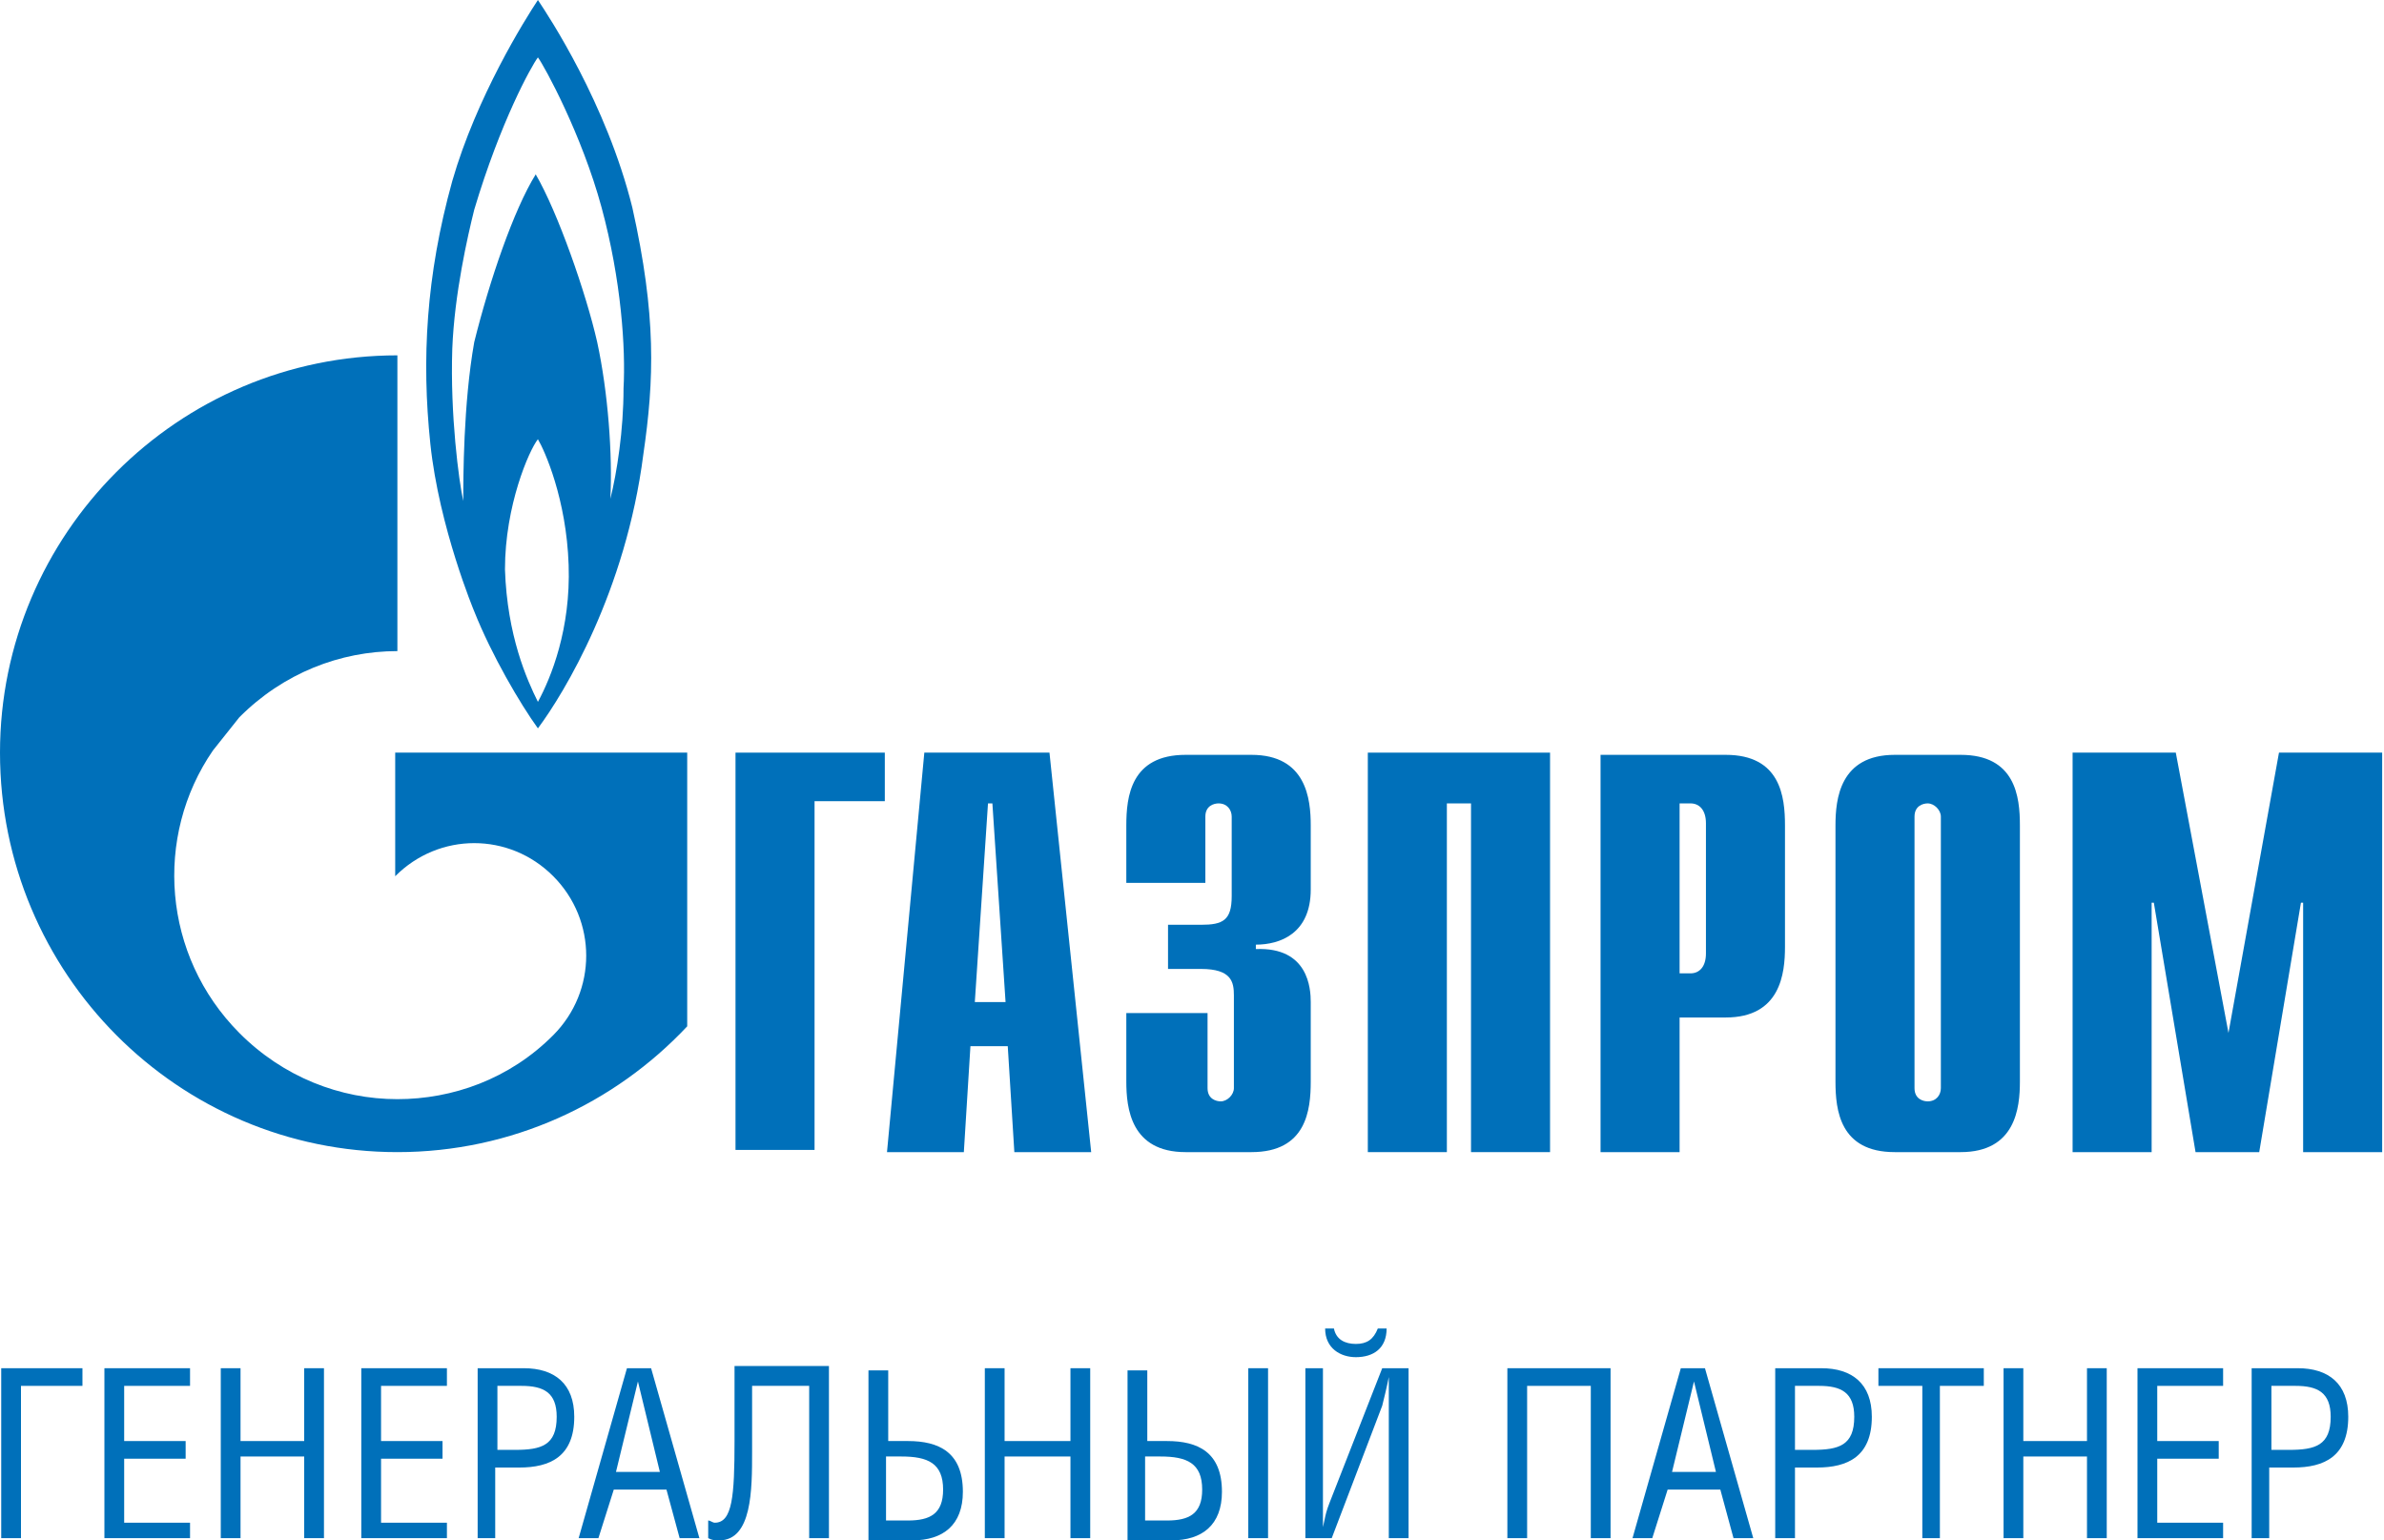 <?xml version="1.0" encoding="UTF-8"?> <svg xmlns="http://www.w3.org/2000/svg" width="455" height="294" viewBox="0 0 455 294" fill="none"> <path d="M252.491 261.142V291.472C252.616 290.97 252.704 290.542 252.787 290.133C252.984 289.172 253.16 288.316 253.748 286.839L263.805 261.142H268.833V293.579H265.062V262.827C264.643 264.933 264.224 266.618 263.805 268.303L254.167 293.579H249.138V261.142H252.491Z" fill="#0070BA"></path> <path d="M254.586 253.559C255.005 255.665 256.681 256.508 258.776 256.508C260.871 256.508 262.128 255.665 262.967 253.559H264.643C264.643 257.35 262.128 259.035 258.776 259.035C255.843 259.035 252.91 257.35 252.91 253.559H254.586Z" fill="#0070BA"></path> <path d="M158.209 293.579H154.437V264.512H143.542V277.15C143.542 284.311 143.542 294 137.257 294C136.419 294 136 294 135.162 293.579V290.209C135.371 290.209 135.581 290.314 135.79 290.419C136 290.525 136.209 290.63 136.419 290.63C139.771 290.63 140.19 285.575 140.19 275.043V260.72H158.209V293.579Z" fill="#0070BA"></path> <path d="M15.737 264.512V261.142H0.233V293.579H4.004V264.512H15.737Z" fill="#0070BA"></path> <path d="M36.27 264.512V261.142H19.928V293.579H36.27V290.63H23.699V278.414H35.432V275.043H23.699V264.512H36.27Z" fill="#0070BA"></path> <path d="M45.907 275.043H58.059V261.142H61.831V293.579H58.059V277.992H45.907V293.579H42.136V261.142H45.907V275.043Z" fill="#0070BA"></path> <path d="M85.297 264.512V261.142H68.954V293.579H85.297V290.63H72.726V278.414H84.459V275.043H72.726V264.512H85.297Z" fill="#0070BA"></path> <path fill-rule="evenodd" clip-rule="evenodd" d="M94.515 293.579H91.163V261.142H99.962C105.829 261.142 109.6 264.091 109.6 270.41C109.6 277.992 104.991 280.099 99.124 280.099H94.515V293.579ZM94.934 276.728H98.286C103.315 276.728 106.248 275.886 106.248 270.41C106.248 265.776 103.734 264.512 99.543 264.512H94.934V276.728Z" fill="#0070BA"></path> <path fill-rule="evenodd" clip-rule="evenodd" d="M124.266 261.142H119.657L110.438 293.579H114.21L117.143 284.311H127.2L129.714 293.579H133.485L124.266 261.142ZM117.562 280.941L121.752 263.669L125.942 280.941H117.562Z" fill="#0070BA"></path> <path fill-rule="evenodd" clip-rule="evenodd" d="M173.293 275.043H169.522V261.563H165.751V294H174.131C179.998 294 183.769 291.051 183.769 284.732C183.769 277.149 179.16 275.043 173.293 275.043ZM173.293 290.208H169.103V277.992H172.036C177.064 277.992 179.998 279.256 179.998 284.311C179.998 288.945 177.483 290.208 173.293 290.208Z" fill="#0070BA"></path> <path d="M191.731 275.043H204.302V261.142H208.073V293.579H204.302V277.992H191.731V293.579H187.96V261.142H191.731V275.043Z" fill="#0070BA"></path> <path fill-rule="evenodd" clip-rule="evenodd" d="M222.739 275.043H218.968V261.563H215.197V294H223.577C229.444 294 233.215 291.051 233.215 284.732C233.215 277.15 228.606 275.043 222.739 275.043ZM222.739 290.209H218.549V277.992H221.482C226.51 277.992 229.444 279.256 229.444 284.311C229.444 288.945 226.93 290.209 222.739 290.209Z" fill="#0070BA"></path> <path d="M238.243 293.579H242.015V261.142H238.243V293.579Z" fill="#0070BA"></path> <path d="M307.384 293.579V261.142H287.69V293.579H291.461V264.512H303.613V293.579H307.384Z" fill="#0070BA"></path> <path fill-rule="evenodd" clip-rule="evenodd" d="M320.793 261.142H325.402L334.621 293.579H330.85L328.336 284.311H318.279L315.346 293.579H311.574L320.793 261.142ZM323.307 263.669L319.117 280.941H327.498L323.307 263.669Z" fill="#0070BA"></path> <path fill-rule="evenodd" clip-rule="evenodd" d="M338.811 293.579H342.582V280.099H346.773C352.639 280.099 357.249 277.992 357.249 270.41C357.249 264.091 353.477 261.142 347.611 261.142H338.811V293.579ZM345.935 276.728H342.582V264.512H347.192C351.382 264.512 353.896 265.776 353.896 270.41C353.896 275.886 350.963 276.728 345.935 276.728Z" fill="#0070BA"></path> <path d="M370.239 293.579H366.887V264.512H358.506V261.142H378.62V264.512H370.239V293.579Z" fill="#0070BA"></path> <path d="M398.314 275.043H386.162V261.142H382.391V293.579H386.162V277.992H398.314V293.579H402.085V261.142H398.314V275.043Z" fill="#0070BA"></path> <path d="M424.294 264.512H411.723V275.043H423.456V278.414H411.723V290.63H424.294V293.579H407.952V261.142H424.294V264.512Z" fill="#0070BA"></path> <path fill-rule="evenodd" clip-rule="evenodd" d="M429.741 293.579H433.093V280.099H437.703C443.569 280.099 448.178 277.992 448.178 270.41C448.178 264.091 444.407 261.142 438.541 261.142H429.741V293.579ZM436.864 276.728H433.512V264.512H438.122C442.312 264.512 444.826 265.776 444.826 270.41C444.826 275.886 441.893 276.728 436.864 276.728Z" fill="#0070BA"></path> <path fill-rule="evenodd" clip-rule="evenodd" d="M102.744 0.122L102.663 0C100.149 3.791 90.93 18.535 86.321 34.544C81.292 52.658 80.454 68.666 82.13 84.674C83.806 100.682 90.511 116.69 90.511 116.69C93.863 125.115 99.311 134.383 102.663 139.017C107.691 132.276 119.424 112.898 122.776 86.78C124.872 72.457 125.291 60.24 120.681 39.599C115.728 19.679 104.675 3.03 102.744 0.122ZM102.663 133.961C100.568 129.749 96.796 121.324 96.377 108.686C96.377 96.469 100.987 85.938 102.663 83.831C103.92 85.938 108.11 95.205 108.529 107.843C108.948 120.06 105.177 129.328 102.663 133.961ZM119.005 74.142C119.005 82.146 117.748 90.15 116.491 95.205C116.91 86.78 116.072 74.985 113.977 65.296C111.882 56.028 106.434 40.441 102.244 33.28C98.053 40.02 93.444 53.5 90.511 65.296C88.416 77.091 88.416 91.414 88.416 95.627C87.578 91.835 85.902 79.197 86.321 66.559C86.74 56.028 89.254 45.075 90.511 40.02C95.539 23.169 101.406 12.638 102.663 10.953C103.92 12.638 111.044 25.697 114.815 39.599C118.586 53.5 119.424 66.559 119.005 74.142Z" fill="#0070BA"></path> <path d="M140.376 143.651H168.871V152.918H155.462V219.478H140.376V143.651Z" fill="#0070BA"></path> <path fill-rule="evenodd" clip-rule="evenodd" d="M169.289 219.899H183.955L185.212 199.679H192.336L193.593 219.899H208.259L200.298 143.651H176.413L169.289 219.899ZM186.05 191.253L188.565 153.34H189.403L191.917 191.253H186.05Z" fill="#0070BA"></path> <path d="M230.468 207.683V193.36H214.964V206.419C214.964 211.474 215.802 219.899 226.278 219.899H238.849C249.324 219.899 250.162 211.895 250.162 206.419V191.253C250.162 188.726 249.743 180.722 239.687 181.143V180.301C244.296 180.301 250.162 178.194 250.162 169.769V157.552C250.162 152.497 249.324 144.072 238.849 144.072H226.278C215.802 144.072 214.964 152.076 214.964 157.552V168.505H230.049V155.867C230.049 153.761 231.725 153.34 232.563 153.34C234.239 153.34 235.077 154.604 235.077 155.867V171.033C235.077 175.667 233.401 176.509 229.211 176.509H222.925V184.934H229.211C235.077 184.934 235.496 187.462 235.496 189.99V207.683C235.496 208.946 234.239 210.21 232.982 210.21C232.144 210.21 230.468 209.789 230.468 207.683Z" fill="#0070BA"></path> <path d="M261.057 143.651H295.837V219.899H280.752V153.34H276.143V219.899H261.057V143.651Z" fill="#0070BA"></path> <path fill-rule="evenodd" clip-rule="evenodd" d="M320.56 219.899H305.475V144.072H329.36C339.836 144.072 340.674 152.076 340.674 157.552V180.722C340.674 185.777 339.836 194.202 329.36 194.202H320.56V219.899ZM320.56 153.34V185.777H322.655C324.332 185.777 325.589 184.513 325.589 181.986V157.131C325.589 154.604 324.332 153.34 322.655 153.34H320.56Z" fill="#0070BA"></path> <path fill-rule="evenodd" clip-rule="evenodd" d="M350.311 206.419C350.311 211.895 351.149 219.899 361.625 219.899H374.196C384.672 219.899 385.51 211.474 385.51 206.419V157.552C385.51 152.076 384.672 144.072 374.196 144.072H361.625C351.149 144.072 350.311 152.497 350.311 157.552V206.419ZM370.425 207.683C370.425 208.946 369.586 210.21 367.91 210.21C367.072 210.21 365.396 209.789 365.396 207.683V155.867C365.396 153.761 367.072 153.34 367.91 153.34C369.167 153.34 370.425 154.604 370.425 155.867V207.683Z" fill="#0070BA"></path> <path d="M454.651 143.651H434.956L425.318 197.151L415.262 143.651H395.567V219.899H410.652V172.296H411.071L419.033 219.899H431.185L439.146 172.296H439.566V219.899H454.651V143.651Z" fill="#0070BA"></path> <path d="M75.426 143.65H131.157V195.887C117.329 210.631 97.635 219.899 75.845 219.899C33.942 219.899 0 185.777 0 143.65C0 101.945 33.942 67.823 75.845 67.823V124.272C64.95 124.272 54.055 128.485 45.675 136.91L40.646 143.229C29.332 159.658 31.008 182.407 45.675 197.151C54.055 205.576 64.95 209.789 75.845 209.789C86.321 209.789 97.216 205.997 105.596 197.572C113.977 189.147 113.977 175.666 105.596 167.241C97.216 158.816 83.806 158.816 75.426 167.241V143.65Z" fill="#0070BA"></path> </svg> 
